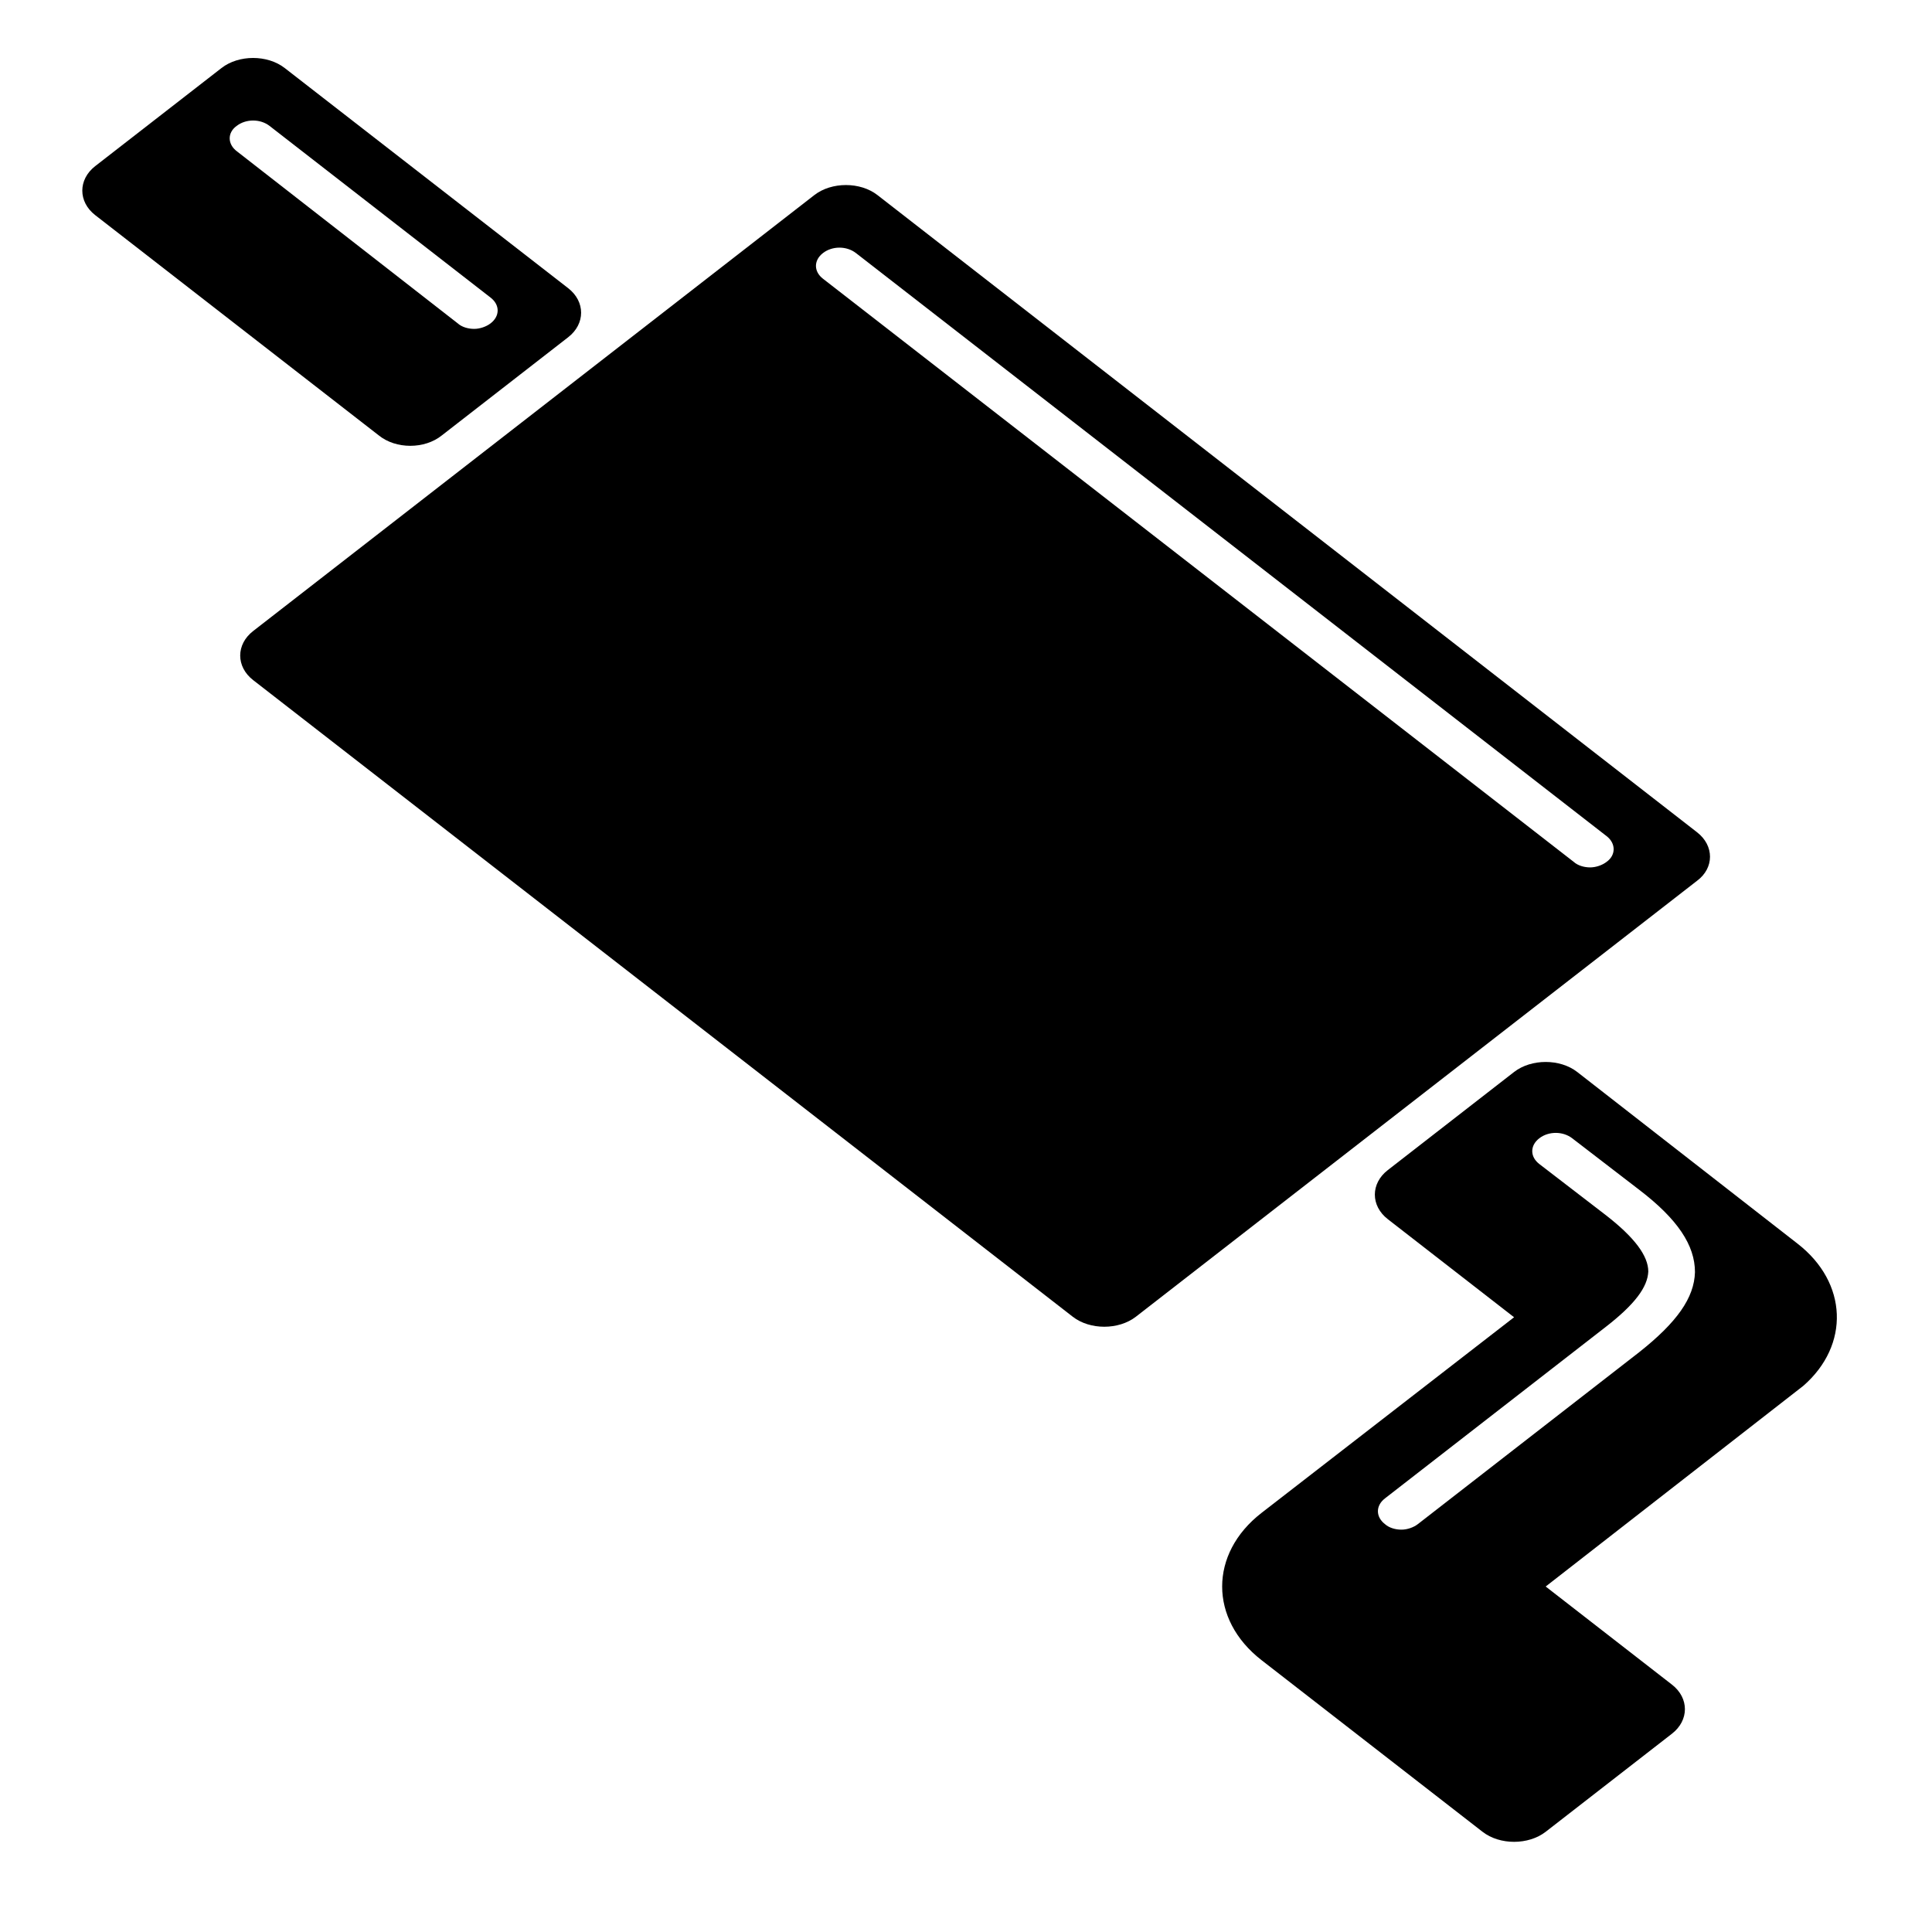 <?xml version="1.0" encoding="utf-8"?>
<svg xmlns="http://www.w3.org/2000/svg" xmlns:xlink="http://www.w3.org/1999/xlink" version="1.1" id="exhaust-pipe" x="0px" y="0px" width="300px" height="300px" viewBox="0 0 300 300" xml:space="preserve">
<g>
	<path d="M263.521,129.236L136.254,30.294c-2.667-2.08-7.128-2.08-9.806,0L39.307,97.989c-2.677,2.075-2.677,5.537,0,7.616   l127.267,98.854c2.666,2.075,7.129,2.075,9.806,0l87.141-67.695C266.198,134.778,266.198,131.312,263.521,129.236z    M249.482,133.822c-0.664,0.52-1.665,0.867-2.558,0.867s-1.894-0.258-2.568-0.867L127.787,43.278c-1.448-1.124-1.448-2.857,0-3.981   c1.447-1.125,3.678-1.125,5.125,0l116.569,90.544C250.929,130.965,250.929,132.783,249.482,133.822z"></path>
	<path d="M68.616,67.603l19.611-15.237c2.677-2.075,2.677-5.537,0-7.616L44.205,10.56c-2.677-2.08-7.128-2.08-9.806,0L14.788,25.792   c-2.677,2.08-2.677,5.542,0,7.617L58.81,67.603C61.476,69.767,65.939,69.767,68.616,67.603z M36.739,19.558   c1.448-1.124,3.679-1.124,5.126,0L76.19,46.22c1.448,1.128,1.448,2.857,0,3.981c-0.664,0.52-1.676,0.867-2.557,0.867   c-0.893,0-1.905-0.258-2.569-0.867L36.848,23.544C35.292,22.416,35.292,20.598,36.739,19.558z"></path>
	<path d="M280.02,215.19c7.248-6.319,6.911-16.015-0.893-22.072l-34.216-26.661c-2.667-2.075-7.129-2.075-9.806,0l-19.611,15.237   c-2.678,2.075-2.678,5.536,0,7.616l19.611,15.232l-39.223,30.386c-8.141,6.319-8.141,16.531,0,22.854l0,0l34.325,26.658   c2.666,2.079,7.128,2.079,9.806,0l19.611-15.233c2.677-2.079,2.677-5.541,0-7.616l-19.611-15.237L280.02,215.19L280.02,215.19z    M254.499,209.996l-34.325,26.661c-0.664,0.521-1.665,0.867-2.558,0.867s-1.894-0.258-2.568-0.867   c-1.448-1.124-1.448-2.856,0-3.981l34.325-26.661c4.462-3.462,6.464-6.146,6.573-8.568c0-2.422-2.111-5.278-6.573-8.744   l-10.361-7.964c-1.447-1.124-1.447-2.856,0-3.981c1.448-1.124,3.679-1.124,5.126,0l10.361,7.963   c6.018,4.591,8.695,8.656,8.695,12.815C263.086,201.517,260.408,205.325,254.499,209.996z"></path>
</g>
</svg>
